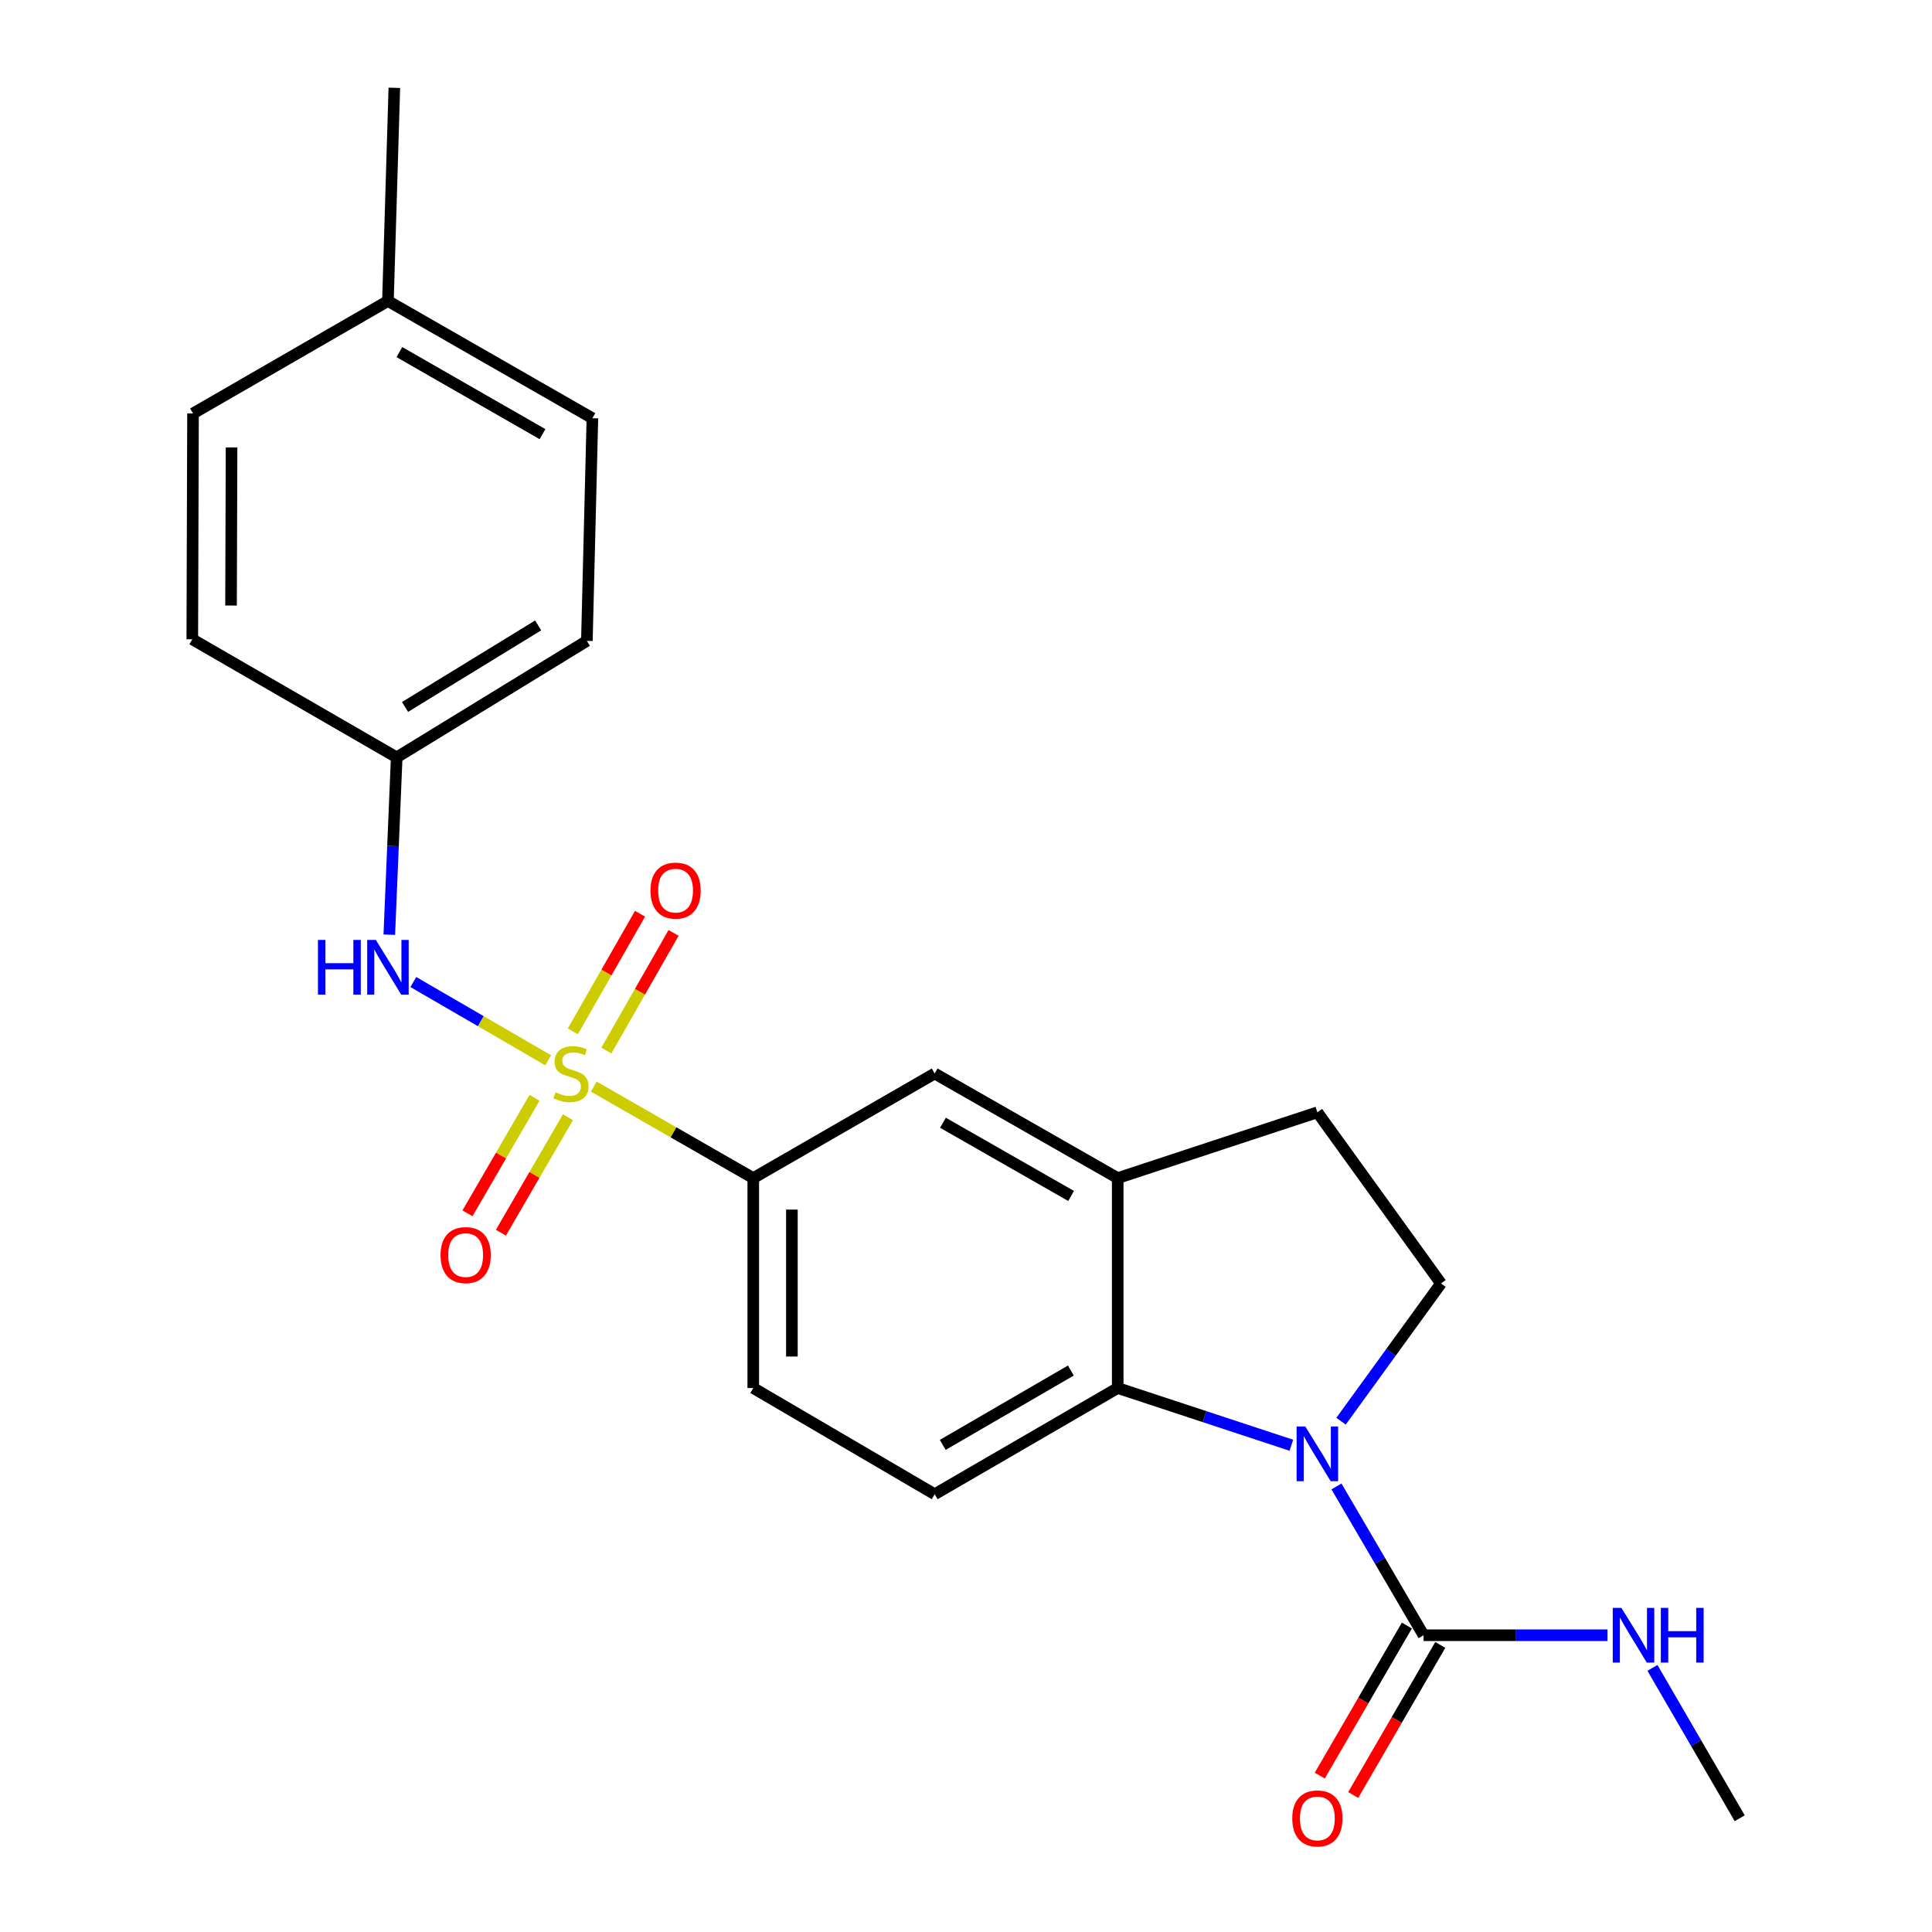 <?xml version='1.0' encoding='iso-8859-1'?>
<svg version='1.1' baseProfile='full'
              xmlns='http://www.w3.org/2000/svg'
                      xmlns:rdkit='http://www.rdkit.org/xml'
                      xmlns:xlink='http://www.w3.org/1999/xlink'
                  xml:space='preserve'
width='1000px' height='1000px' viewBox='0 0 1000 1000'>
<!-- END OF HEADER -->
<rect style='opacity:1.0;fill:#FFFFFF;stroke:none' width='1000' height='1000' x='0' y='0'> </rect>
<path class='bond-3' d='M 307.342,562.419 L 348.615,586.101' style='fill:none;fill-rule:evenodd;stroke:#CCCC00;stroke-width:6px;stroke-linecap:butt;stroke-linejoin:miter;stroke-opacity:1' />
<path class='bond-3' d='M 348.615,586.101 L 389.888,609.782' style='fill:none;fill-rule:evenodd;stroke:#000000;stroke-width:6px;stroke-linecap:butt;stroke-linejoin:miter;stroke-opacity:1' />
<path class='bond-4' d='M 283.724,548.791 L 248.829,528.542' style='fill:none;fill-rule:evenodd;stroke:#CCCC00;stroke-width:6px;stroke-linecap:butt;stroke-linejoin:miter;stroke-opacity:1' />
<path class='bond-4' d='M 248.829,528.542 L 213.934,508.293' style='fill:none;fill-rule:evenodd;stroke:#0000FF;stroke-width:6px;stroke-linecap:butt;stroke-linejoin:miter;stroke-opacity:1' />
<path class='bond-8' d='M 276.678,568.222 L 259.323,598.112' style='fill:none;fill-rule:evenodd;stroke:#CCCC00;stroke-width:6px;stroke-linecap:butt;stroke-linejoin:miter;stroke-opacity:1' />
<path class='bond-8' d='M 259.323,598.112 L 241.967,628.002' style='fill:none;fill-rule:evenodd;stroke:#FF0000;stroke-width:6px;stroke-linecap:butt;stroke-linejoin:miter;stroke-opacity:1' />
<path class='bond-8' d='M 293.974,578.264 L 276.619,608.155' style='fill:none;fill-rule:evenodd;stroke:#CCCC00;stroke-width:6px;stroke-linecap:butt;stroke-linejoin:miter;stroke-opacity:1' />
<path class='bond-8' d='M 276.619,608.155 L 259.263,638.045' style='fill:none;fill-rule:evenodd;stroke:#FF0000;stroke-width:6px;stroke-linecap:butt;stroke-linejoin:miter;stroke-opacity:1' />
<path class='bond-9' d='M 313.851,543.762 L 331.248,513.314' style='fill:none;fill-rule:evenodd;stroke:#CCCC00;stroke-width:6px;stroke-linecap:butt;stroke-linejoin:miter;stroke-opacity:1' />
<path class='bond-9' d='M 331.248,513.314 L 348.644,482.867' style='fill:none;fill-rule:evenodd;stroke:#FF0000;stroke-width:6px;stroke-linecap:butt;stroke-linejoin:miter;stroke-opacity:1' />
<path class='bond-9' d='M 296.486,533.84 L 313.882,503.392' style='fill:none;fill-rule:evenodd;stroke:#CCCC00;stroke-width:6px;stroke-linecap:butt;stroke-linejoin:miter;stroke-opacity:1' />
<path class='bond-9' d='M 313.882,503.392 L 331.279,472.945' style='fill:none;fill-rule:evenodd;stroke:#FF0000;stroke-width:6px;stroke-linecap:butt;stroke-linejoin:miter;stroke-opacity:1' />
<path class='bond-0' d='M 668.408,748.059 L 623.466,733.249' style='fill:none;fill-rule:evenodd;stroke:#0000FF;stroke-width:6px;stroke-linecap:butt;stroke-linejoin:miter;stroke-opacity:1' />
<path class='bond-0' d='M 623.466,733.249 L 578.523,718.439' style='fill:none;fill-rule:evenodd;stroke:#000000;stroke-width:6px;stroke-linecap:butt;stroke-linejoin:miter;stroke-opacity:1' />
<path class='bond-2' d='M 691.75,769.375 L 714.293,807.885' style='fill:none;fill-rule:evenodd;stroke:#0000FF;stroke-width:6px;stroke-linecap:butt;stroke-linejoin:miter;stroke-opacity:1' />
<path class='bond-2' d='M 714.293,807.885 L 736.836,846.396' style='fill:none;fill-rule:evenodd;stroke:#000000;stroke-width:6px;stroke-linecap:butt;stroke-linejoin:miter;stroke-opacity:1' />
<path class='bond-25' d='M 694.118,735.611 L 719.983,699.964' style='fill:none;fill-rule:evenodd;stroke:#0000FF;stroke-width:6px;stroke-linecap:butt;stroke-linejoin:miter;stroke-opacity:1' />
<path class='bond-25' d='M 719.983,699.964 L 745.847,664.316' style='fill:none;fill-rule:evenodd;stroke:#000000;stroke-width:6px;stroke-linecap:butt;stroke-linejoin:miter;stroke-opacity:1' />
<path class='bond-1' d='M 578.523,718.439 L 483.789,773.417' style='fill:none;fill-rule:evenodd;stroke:#000000;stroke-width:6px;stroke-linecap:butt;stroke-linejoin:miter;stroke-opacity:1' />
<path class='bond-1' d='M 554.274,709.388 L 487.96,747.872' style='fill:none;fill-rule:evenodd;stroke:#000000;stroke-width:6px;stroke-linecap:butt;stroke-linejoin:miter;stroke-opacity:1' />
<path class='bond-23' d='M 578.523,718.439 L 578.523,609.782' style='fill:none;fill-rule:evenodd;stroke:#000000;stroke-width:6px;stroke-linecap:butt;stroke-linejoin:miter;stroke-opacity:1' />
<path class='bond-12' d='M 728.186,841.377 L 705.651,880.215' style='fill:none;fill-rule:evenodd;stroke:#000000;stroke-width:6px;stroke-linecap:butt;stroke-linejoin:miter;stroke-opacity:1' />
<path class='bond-12' d='M 705.651,880.215 L 683.116,919.053' style='fill:none;fill-rule:evenodd;stroke:#FF0000;stroke-width:6px;stroke-linecap:butt;stroke-linejoin:miter;stroke-opacity:1' />
<path class='bond-12' d='M 745.485,851.415 L 722.95,890.253' style='fill:none;fill-rule:evenodd;stroke:#000000;stroke-width:6px;stroke-linecap:butt;stroke-linejoin:miter;stroke-opacity:1' />
<path class='bond-12' d='M 722.95,890.253 L 700.416,929.091' style='fill:none;fill-rule:evenodd;stroke:#FF0000;stroke-width:6px;stroke-linecap:butt;stroke-linejoin:miter;stroke-opacity:1' />
<path class='bond-14' d='M 736.836,846.396 L 784.441,846.396' style='fill:none;fill-rule:evenodd;stroke:#000000;stroke-width:6px;stroke-linecap:butt;stroke-linejoin:miter;stroke-opacity:1' />
<path class='bond-14' d='M 784.441,846.396 L 832.047,846.396' style='fill:none;fill-rule:evenodd;stroke:#0000FF;stroke-width:6px;stroke-linecap:butt;stroke-linejoin:miter;stroke-opacity:1' />
<path class='bond-7' d='M 389.888,609.782 L 483.789,555.649' style='fill:none;fill-rule:evenodd;stroke:#000000;stroke-width:6px;stroke-linecap:butt;stroke-linejoin:miter;stroke-opacity:1' />
<path class='bond-13' d='M 389.888,609.782 L 389.888,718.439' style='fill:none;fill-rule:evenodd;stroke:#000000;stroke-width:6px;stroke-linecap:butt;stroke-linejoin:miter;stroke-opacity:1' />
<path class='bond-13' d='M 409.888,626.081 L 409.888,702.141' style='fill:none;fill-rule:evenodd;stroke:#000000;stroke-width:6px;stroke-linecap:butt;stroke-linejoin:miter;stroke-opacity:1' />
<path class='bond-15' d='M 201.501,483.791 L 203.416,437.902' style='fill:none;fill-rule:evenodd;stroke:#0000FF;stroke-width:6px;stroke-linecap:butt;stroke-linejoin:miter;stroke-opacity:1' />
<path class='bond-15' d='M 203.416,437.902 L 205.33,392.014' style='fill:none;fill-rule:evenodd;stroke:#000000;stroke-width:6px;stroke-linecap:butt;stroke-linejoin:miter;stroke-opacity:1' />
<path class='bond-5' d='M 578.523,609.782 L 483.789,555.649' style='fill:none;fill-rule:evenodd;stroke:#000000;stroke-width:6px;stroke-linecap:butt;stroke-linejoin:miter;stroke-opacity:1' />
<path class='bond-5' d='M 554.39,619.027 L 488.076,581.134' style='fill:none;fill-rule:evenodd;stroke:#000000;stroke-width:6px;stroke-linecap:butt;stroke-linejoin:miter;stroke-opacity:1' />
<path class='bond-11' d='M 578.523,609.782 L 681.868,575.727' style='fill:none;fill-rule:evenodd;stroke:#000000;stroke-width:6px;stroke-linecap:butt;stroke-linejoin:miter;stroke-opacity:1' />
<path class='bond-6' d='M 745.847,664.316 L 681.868,575.727' style='fill:none;fill-rule:evenodd;stroke:#000000;stroke-width:6px;stroke-linecap:butt;stroke-linejoin:miter;stroke-opacity:1' />
<path class='bond-10' d='M 483.789,773.417 L 389.888,718.439' style='fill:none;fill-rule:evenodd;stroke:#000000;stroke-width:6px;stroke-linecap:butt;stroke-linejoin:miter;stroke-opacity:1' />
<path class='bond-21' d='M 855.308,863.294 L 877.889,902.212' style='fill:none;fill-rule:evenodd;stroke:#0000FF;stroke-width:6px;stroke-linecap:butt;stroke-linejoin:miter;stroke-opacity:1' />
<path class='bond-21' d='M 877.889,902.212 L 900.471,941.13' style='fill:none;fill-rule:evenodd;stroke:#000000;stroke-width:6px;stroke-linecap:butt;stroke-linejoin:miter;stroke-opacity:1' />
<path class='bond-17' d='M 205.33,392.014 L 99.529,330.891' style='fill:none;fill-rule:evenodd;stroke:#000000;stroke-width:6px;stroke-linecap:butt;stroke-linejoin:miter;stroke-opacity:1' />
<path class='bond-18' d='M 205.33,392.014 L 303.765,331.724' style='fill:none;fill-rule:evenodd;stroke:#000000;stroke-width:6px;stroke-linecap:butt;stroke-linejoin:miter;stroke-opacity:1' />
<path class='bond-18' d='M 209.649,365.915 L 278.553,323.712' style='fill:none;fill-rule:evenodd;stroke:#000000;stroke-width:6px;stroke-linecap:butt;stroke-linejoin:miter;stroke-opacity:1' />
<path class='bond-16' d='M 200.797,155.789 L 306.62,216.467' style='fill:none;fill-rule:evenodd;stroke:#000000;stroke-width:6px;stroke-linecap:butt;stroke-linejoin:miter;stroke-opacity:1' />
<path class='bond-16' d='M 206.722,182.241 L 280.798,224.716' style='fill:none;fill-rule:evenodd;stroke:#000000;stroke-width:6px;stroke-linecap:butt;stroke-linejoin:miter;stroke-opacity:1' />
<path class='bond-22' d='M 200.797,155.789 L 204.108,45.455' style='fill:none;fill-rule:evenodd;stroke:#000000;stroke-width:6px;stroke-linecap:butt;stroke-linejoin:miter;stroke-opacity:1' />
<path class='bond-24' d='M 200.797,155.789 L 99.907,214.012' style='fill:none;fill-rule:evenodd;stroke:#000000;stroke-width:6px;stroke-linecap:butt;stroke-linejoin:miter;stroke-opacity:1' />
<path class='bond-19' d='M 99.529,330.891 L 99.907,214.012' style='fill:none;fill-rule:evenodd;stroke:#000000;stroke-width:6px;stroke-linecap:butt;stroke-linejoin:miter;stroke-opacity:1' />
<path class='bond-19' d='M 119.586,313.424 L 119.851,231.608' style='fill:none;fill-rule:evenodd;stroke:#000000;stroke-width:6px;stroke-linecap:butt;stroke-linejoin:miter;stroke-opacity:1' />
<path class='bond-20' d='M 303.765,331.724 L 306.62,216.467' style='fill:none;fill-rule:evenodd;stroke:#000000;stroke-width:6px;stroke-linecap:butt;stroke-linejoin:miter;stroke-opacity:1' />
<path  class='atom-0' d='M 287.542 565.369
Q 287.862 565.489, 289.182 566.049
Q 290.502 566.609, 291.942 566.969
Q 293.422 567.289, 294.862 567.289
Q 297.542 567.289, 299.102 566.009
Q 300.662 564.689, 300.662 562.409
Q 300.662 560.849, 299.862 559.889
Q 299.102 558.929, 297.902 558.409
Q 296.702 557.889, 294.702 557.289
Q 292.182 556.529, 290.662 555.809
Q 289.182 555.089, 288.102 553.569
Q 287.062 552.049, 287.062 549.489
Q 287.062 545.929, 289.462 543.729
Q 291.902 541.529, 296.702 541.529
Q 299.982 541.529, 303.702 543.089
L 302.782 546.169
Q 299.382 544.769, 296.822 544.769
Q 294.062 544.769, 292.542 545.929
Q 291.022 547.049, 291.062 549.009
Q 291.062 550.529, 291.822 551.449
Q 292.622 552.369, 293.742 552.889
Q 294.902 553.409, 296.822 554.009
Q 299.382 554.809, 300.902 555.609
Q 302.422 556.409, 303.502 558.049
Q 304.622 559.649, 304.622 562.409
Q 304.622 566.329, 301.982 568.449
Q 299.382 570.529, 295.022 570.529
Q 292.502 570.529, 290.582 569.969
Q 288.702 569.449, 286.462 568.529
L 287.542 565.369
' fill='#CCCC00'/>
<path  class='atom-1' d='M 675.608 738.335
L 684.888 753.335
Q 685.808 754.815, 687.288 757.495
Q 688.768 760.175, 688.848 760.335
L 688.848 738.335
L 692.608 738.335
L 692.608 766.655
L 688.728 766.655
L 678.768 750.255
Q 677.608 748.335, 676.368 746.135
Q 675.168 743.935, 674.808 743.255
L 674.808 766.655
L 671.128 766.655
L 671.128 738.335
L 675.608 738.335
' fill='#0000FF'/>
<path  class='atom-5' d='M 164.577 486.51
L 168.417 486.51
L 168.417 498.55
L 182.897 498.55
L 182.897 486.51
L 186.737 486.51
L 186.737 514.83
L 182.897 514.83
L 182.897 501.75
L 168.417 501.75
L 168.417 514.83
L 164.577 514.83
L 164.577 486.51
' fill='#0000FF'/>
<path  class='atom-5' d='M 194.537 486.51
L 203.817 501.51
Q 204.737 502.99, 206.217 505.67
Q 207.697 508.35, 207.777 508.51
L 207.777 486.51
L 211.537 486.51
L 211.537 514.83
L 207.657 514.83
L 197.697 498.43
Q 196.537 496.51, 195.297 494.31
Q 194.097 492.11, 193.737 491.43
L 193.737 514.83
L 190.057 514.83
L 190.057 486.51
L 194.537 486.51
' fill='#0000FF'/>
<path  class='atom-9' d='M 228.02 649.629
Q 228.02 642.829, 231.38 639.029
Q 234.74 635.229, 241.02 635.229
Q 247.3 635.229, 250.66 639.029
Q 254.02 642.829, 254.02 649.629
Q 254.02 656.509, 250.62 660.429
Q 247.22 664.309, 241.02 664.309
Q 234.78 664.309, 231.38 660.429
Q 228.02 656.549, 228.02 649.629
M 241.02 661.109
Q 245.34 661.109, 247.66 658.229
Q 250.02 655.309, 250.02 649.629
Q 250.02 644.069, 247.66 641.269
Q 245.34 638.429, 241.02 638.429
Q 236.7 638.429, 234.34 641.229
Q 232.02 644.029, 232.02 649.629
Q 232.02 655.349, 234.34 658.229
Q 236.7 661.109, 241.02 661.109
' fill='#FF0000'/>
<path  class='atom-10' d='M 336.676 460.983
Q 336.676 454.183, 340.036 450.383
Q 343.396 446.583, 349.676 446.583
Q 355.956 446.583, 359.316 450.383
Q 362.676 454.183, 362.676 460.983
Q 362.676 467.863, 359.276 471.783
Q 355.876 475.663, 349.676 475.663
Q 343.436 475.663, 340.036 471.783
Q 336.676 467.903, 336.676 460.983
M 349.676 472.463
Q 353.996 472.463, 356.316 469.583
Q 358.676 466.663, 358.676 460.983
Q 358.676 455.423, 356.316 452.623
Q 353.996 449.783, 349.676 449.783
Q 345.356 449.783, 342.996 452.583
Q 340.676 455.383, 340.676 460.983
Q 340.676 466.703, 342.996 469.583
Q 345.356 472.463, 349.676 472.463
' fill='#FF0000'/>
<path  class='atom-13' d='M 668.868 941.21
Q 668.868 934.41, 672.228 930.61
Q 675.588 926.81, 681.868 926.81
Q 688.148 926.81, 691.508 930.61
Q 694.868 934.41, 694.868 941.21
Q 694.868 948.09, 691.468 952.01
Q 688.068 955.89, 681.868 955.89
Q 675.628 955.89, 672.228 952.01
Q 668.868 948.13, 668.868 941.21
M 681.868 952.69
Q 686.188 952.69, 688.508 949.81
Q 690.868 946.89, 690.868 941.21
Q 690.868 935.65, 688.508 932.85
Q 686.188 930.01, 681.868 930.01
Q 677.548 930.01, 675.188 932.81
Q 672.868 935.61, 672.868 941.21
Q 672.868 946.93, 675.188 949.81
Q 677.548 952.69, 681.868 952.69
' fill='#FF0000'/>
<path  class='atom-15' d='M 839.243 832.236
L 848.523 847.236
Q 849.443 848.716, 850.923 851.396
Q 852.403 854.076, 852.483 854.236
L 852.483 832.236
L 856.243 832.236
L 856.243 860.556
L 852.363 860.556
L 842.403 844.156
Q 841.243 842.236, 840.003 840.036
Q 838.803 837.836, 838.443 837.156
L 838.443 860.556
L 834.763 860.556
L 834.763 832.236
L 839.243 832.236
' fill='#0000FF'/>
<path  class='atom-15' d='M 859.643 832.236
L 863.483 832.236
L 863.483 844.276
L 877.963 844.276
L 877.963 832.236
L 881.803 832.236
L 881.803 860.556
L 877.963 860.556
L 877.963 847.476
L 863.483 847.476
L 863.483 860.556
L 859.643 860.556
L 859.643 832.236
' fill='#0000FF'/>
</svg>
